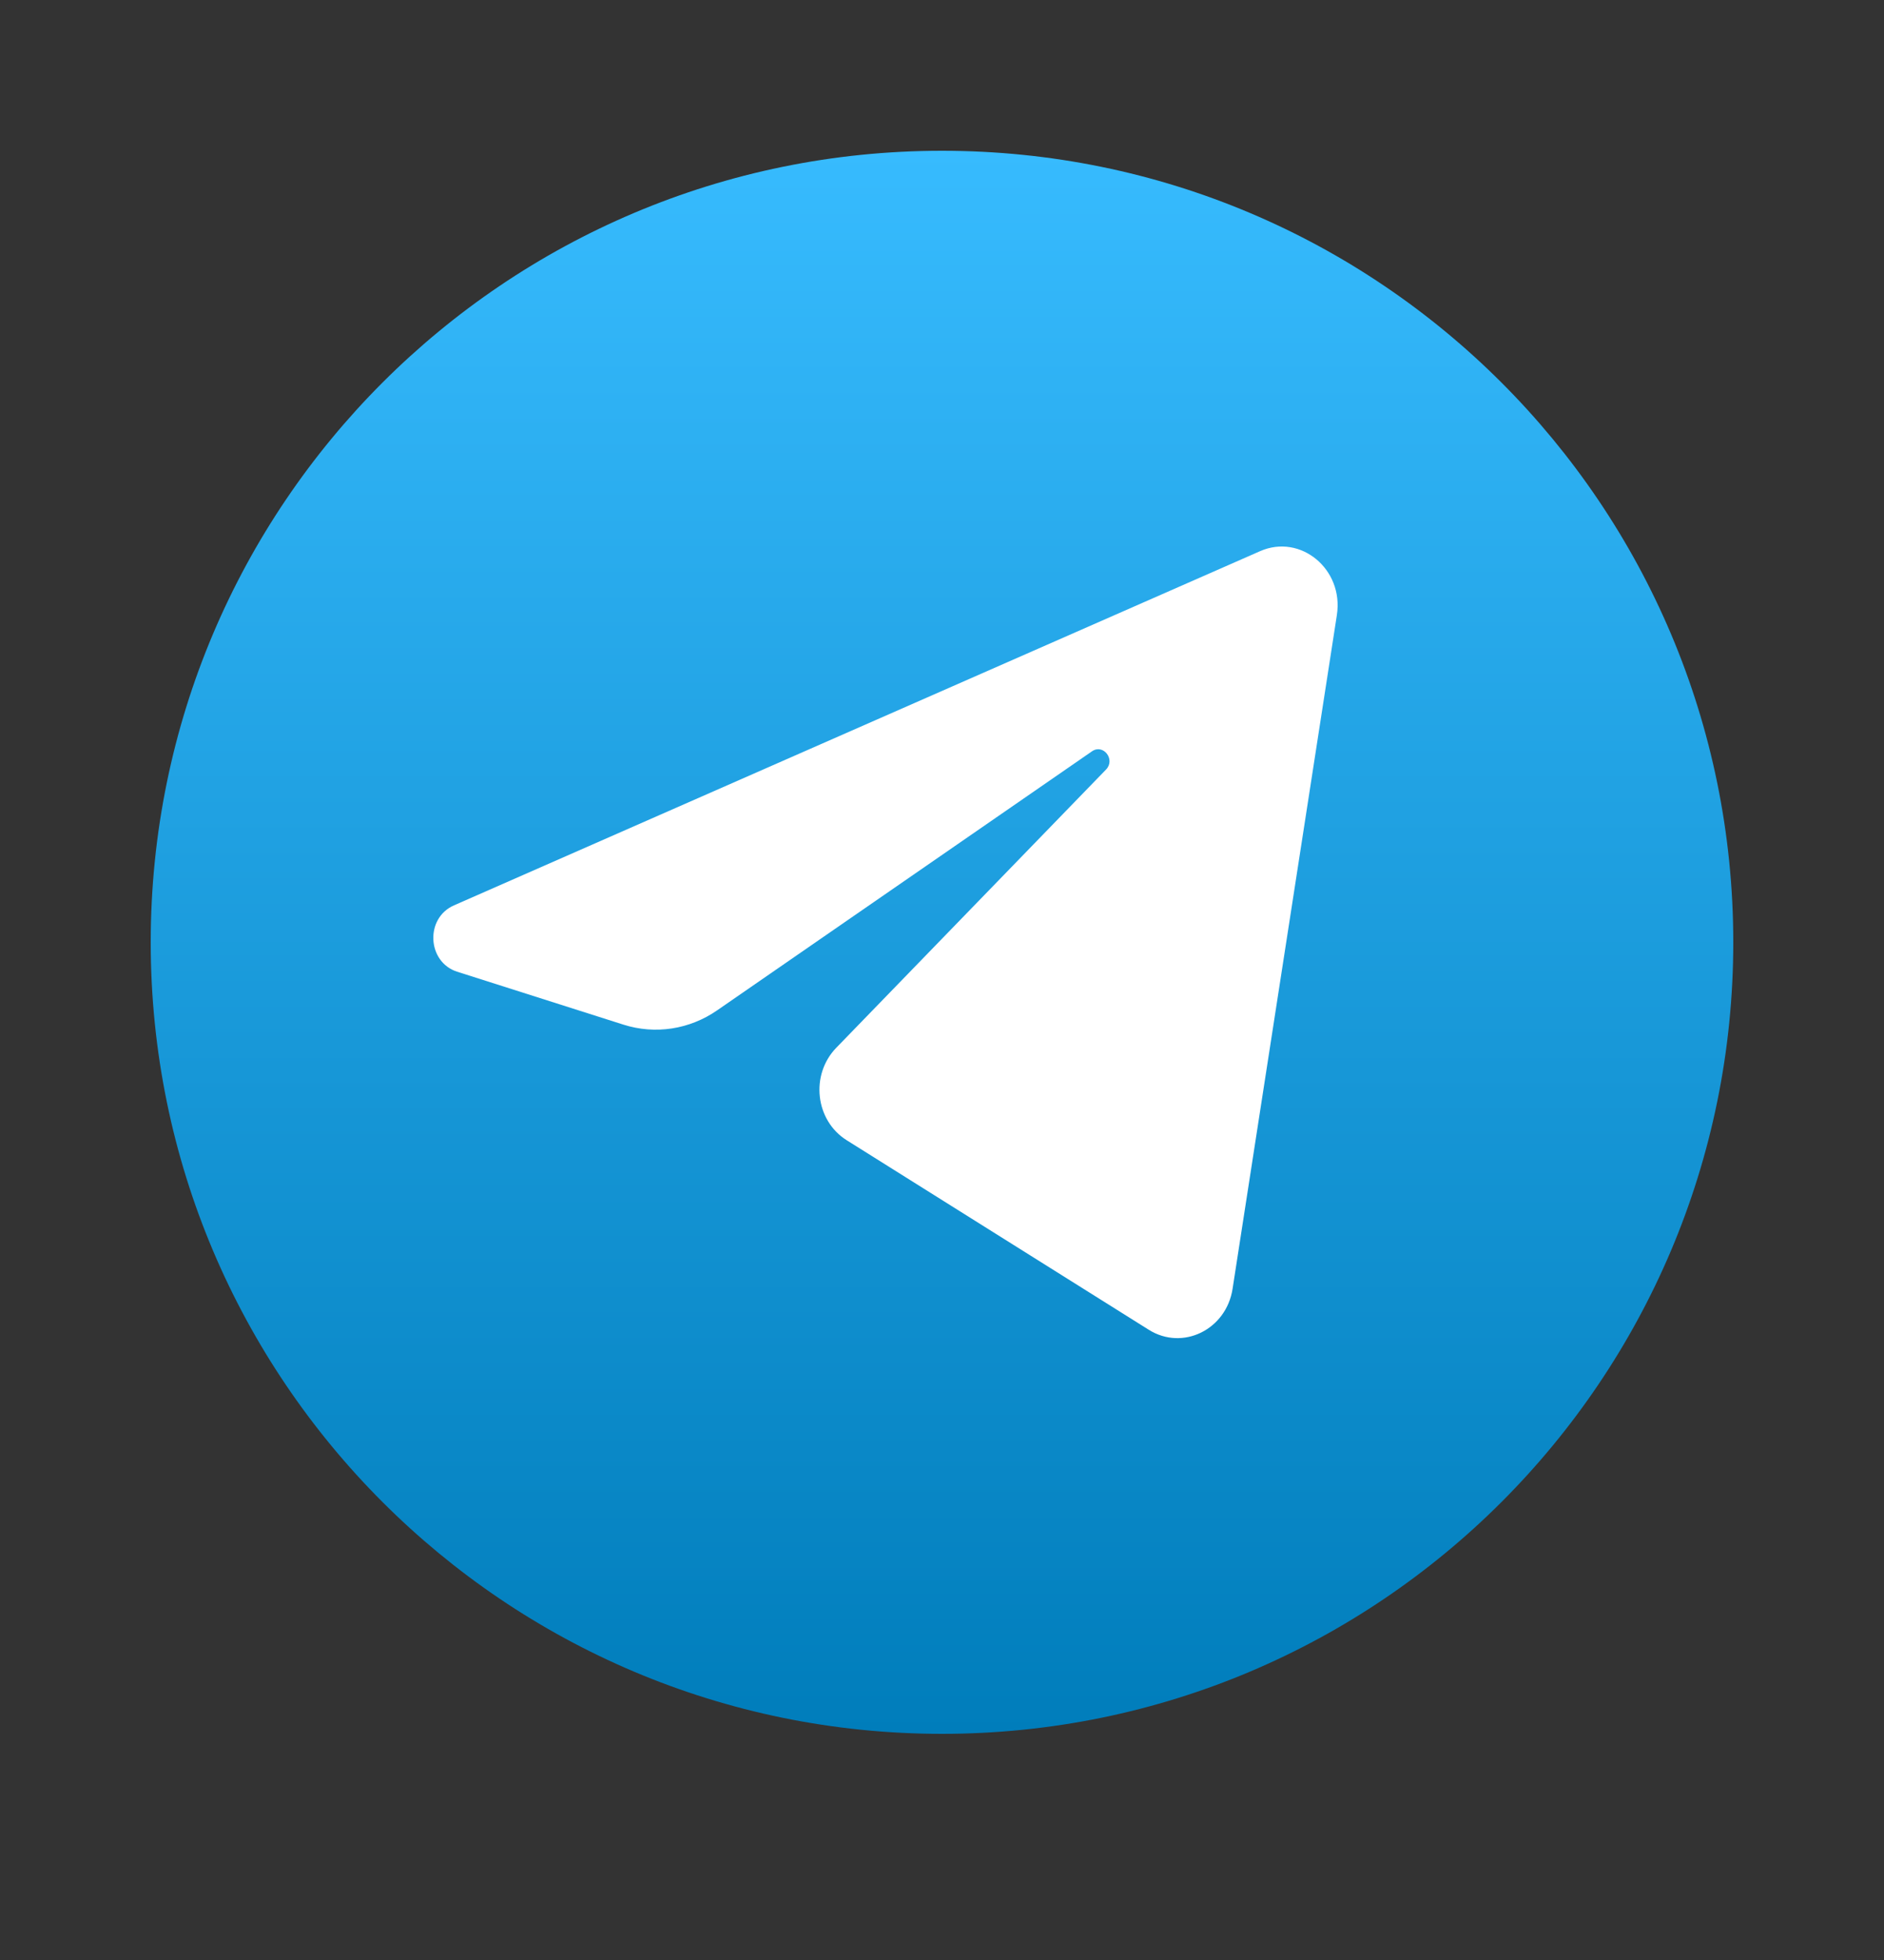 <svg width="25" height="26" fill="none" xmlns="http://www.w3.org/2000/svg">
    <rect width="100%" height="100%" fill="#333333" stroke="none"/>
    <path d="M12.5 23C18.299 23 23 18.299 23 12.5S18.299 2 12.5 2 2 6.701 2 12.5 6.701 23 12.5 23Z" fill="url(#a)"/>
    <path d="M17.74 8.157c.093-.605-.481-1.081-1.018-.846L6.024 12.01c-.386.169-.357.752.042.88l2.206.702c.421.134.877.065 1.245-.19l4.974-3.436c.15-.103.314.11.186.242l-3.58 3.691c-.348.359-.28.965.139 1.227l4.008 2.514c.45.282 1.028-.001 1.112-.544l1.384-8.938Z" fill="#fff"/>
    <defs>
        <linearGradient id="a" x1="12.5" y1="2" x2="12.5" y2="23" gradientUnits="userSpaceOnUse">
            <stop stop-color="#37BBFE"/>
            <stop offset="1" stop-color="#007DBB"/>
        </linearGradient>
    </defs>
</svg>
